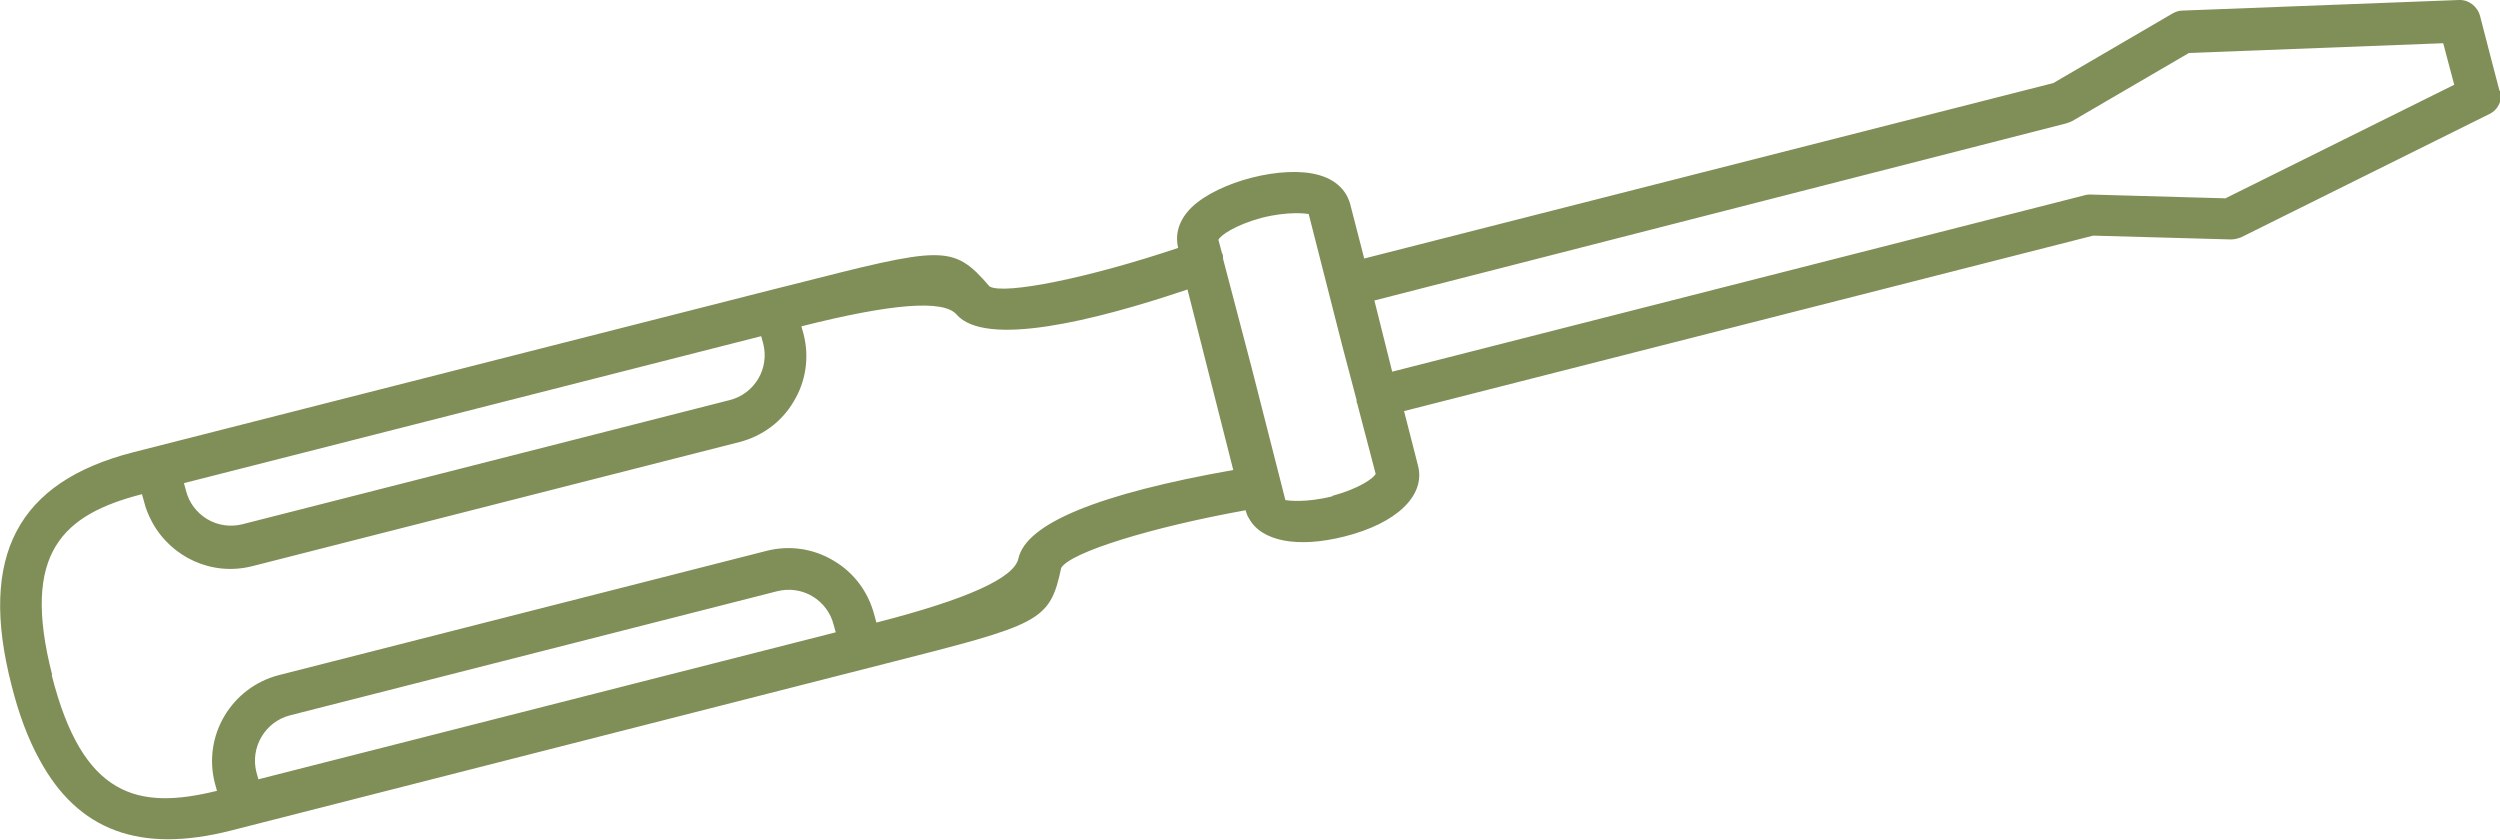 <?xml version="1.0" encoding="UTF-8"?><svg id="Calque_2" xmlns="http://www.w3.org/2000/svg" viewBox="0 0 58.99 19.81"><defs><style>.cls-1{fill:#808e58;}</style></defs><g id="CYCLE_VIE_OK"><path class="cls-1" d="M58.98,2.15l-.23-.88s0,0,0,0l-.23-.89c-.06-.23-.27-.39-.5-.38l-6.53,.25c-.08,0-.16,.03-.23,.07l-2.81,1.64-16.26,4.14-.33-1.28c-.05-.19-.21-.54-.74-.69-.85-.24-2.36,.15-3,.76-.39,.38-.37,.76-.32,.96-2.11,.71-4.1,1.11-4.45,.91-.87-1.01-1.09-.95-4.71-.03l-.44,.11s0,0,0,0,0,0,0,0L3.15,10.67C.41,11.37-.51,13.12,.27,16.16c.17,.68,.39,1.27,.66,1.76,.91,1.69,2.38,2.22,4.51,1.68l15.49-3.95c3.62-.92,3.84-.98,4.11-2.25,.22-.37,2.13-.96,4.35-1.36,.02,.07,.04,.13,.08,.19,.29,.54,1.14,.71,2.25,.43,1.24-.31,1.92-.97,1.74-1.67l-.33-1.29,16.26-4.14,3.25,.09c.08,0,.16-.02,.24-.05l5.86-2.91c.21-.1,.32-.34,.26-.57ZM17.96,7.93l.05,.18c.07,.28,.03,.58-.12,.83-.15,.25-.39,.43-.67,.5l-11.5,2.93c-.28,.07-.58,.03-.83-.12-.25-.15-.43-.39-.5-.67l-.05-.18,13.63-3.47ZM1.23,15.92c-.74-2.89,.26-3.78,2.12-4.26l.05,.18c.04,.17,.11,.33,.19,.48,.45,.83,1.41,1.28,2.36,1.04l11.5-2.93c.54-.14,1-.48,1.28-.96,.29-.48,.37-1.05,.23-1.59l-.05-.18q3.2-.81,3.66-.28c.68,.78,3.23,.16,5.45-.59l.54,2.13,.54,2.13c-3.17,.56-4.89,1.26-5.07,2.09q-.15,.69-3.35,1.51l-.05-.18c-.14-.54-.48-1-.96-1.28-.48-.29-1.05-.37-1.59-.23l-11.5,2.93c-1.12,.29-1.8,1.43-1.51,2.55l.05,.18c-1.86,.46-3.17,.16-3.9-2.73Zm4.87,2.48l-.05-.18c-.15-.59,.21-1.19,.79-1.34l11.5-2.93c.28-.07,.58-.03,.83,.12,.25,.15,.43,.39,.5,.67l.05,.18-13.63,3.47Zm25.34-6.69c-.63,.16-1.06,.1-1.11,.09l-.79-3.1-.68-2.59s0-.07-.01-.11c0-.01-.02-.02-.02-.04l-.08-.3c.04-.1,.39-.35,1.02-.52,.63-.16,1.06-.1,1.11-.09l.79,3.1,.34,1.29s0,.03,0,.04c0,.02,.02,.04,.02,.06l.43,1.64c-.04,.1-.39,.35-1.02,.52Zm21.08-7.03l-3.2-.09s-.09,0-.14,.02l-16.33,4.16-.21-.84-.21-.84L48.76,2.91s.09-.03,.13-.05l2.76-1.61,6-.23,.13,.49s0,0,0,0l.13,.49-5.38,2.67Z"/></g></svg>